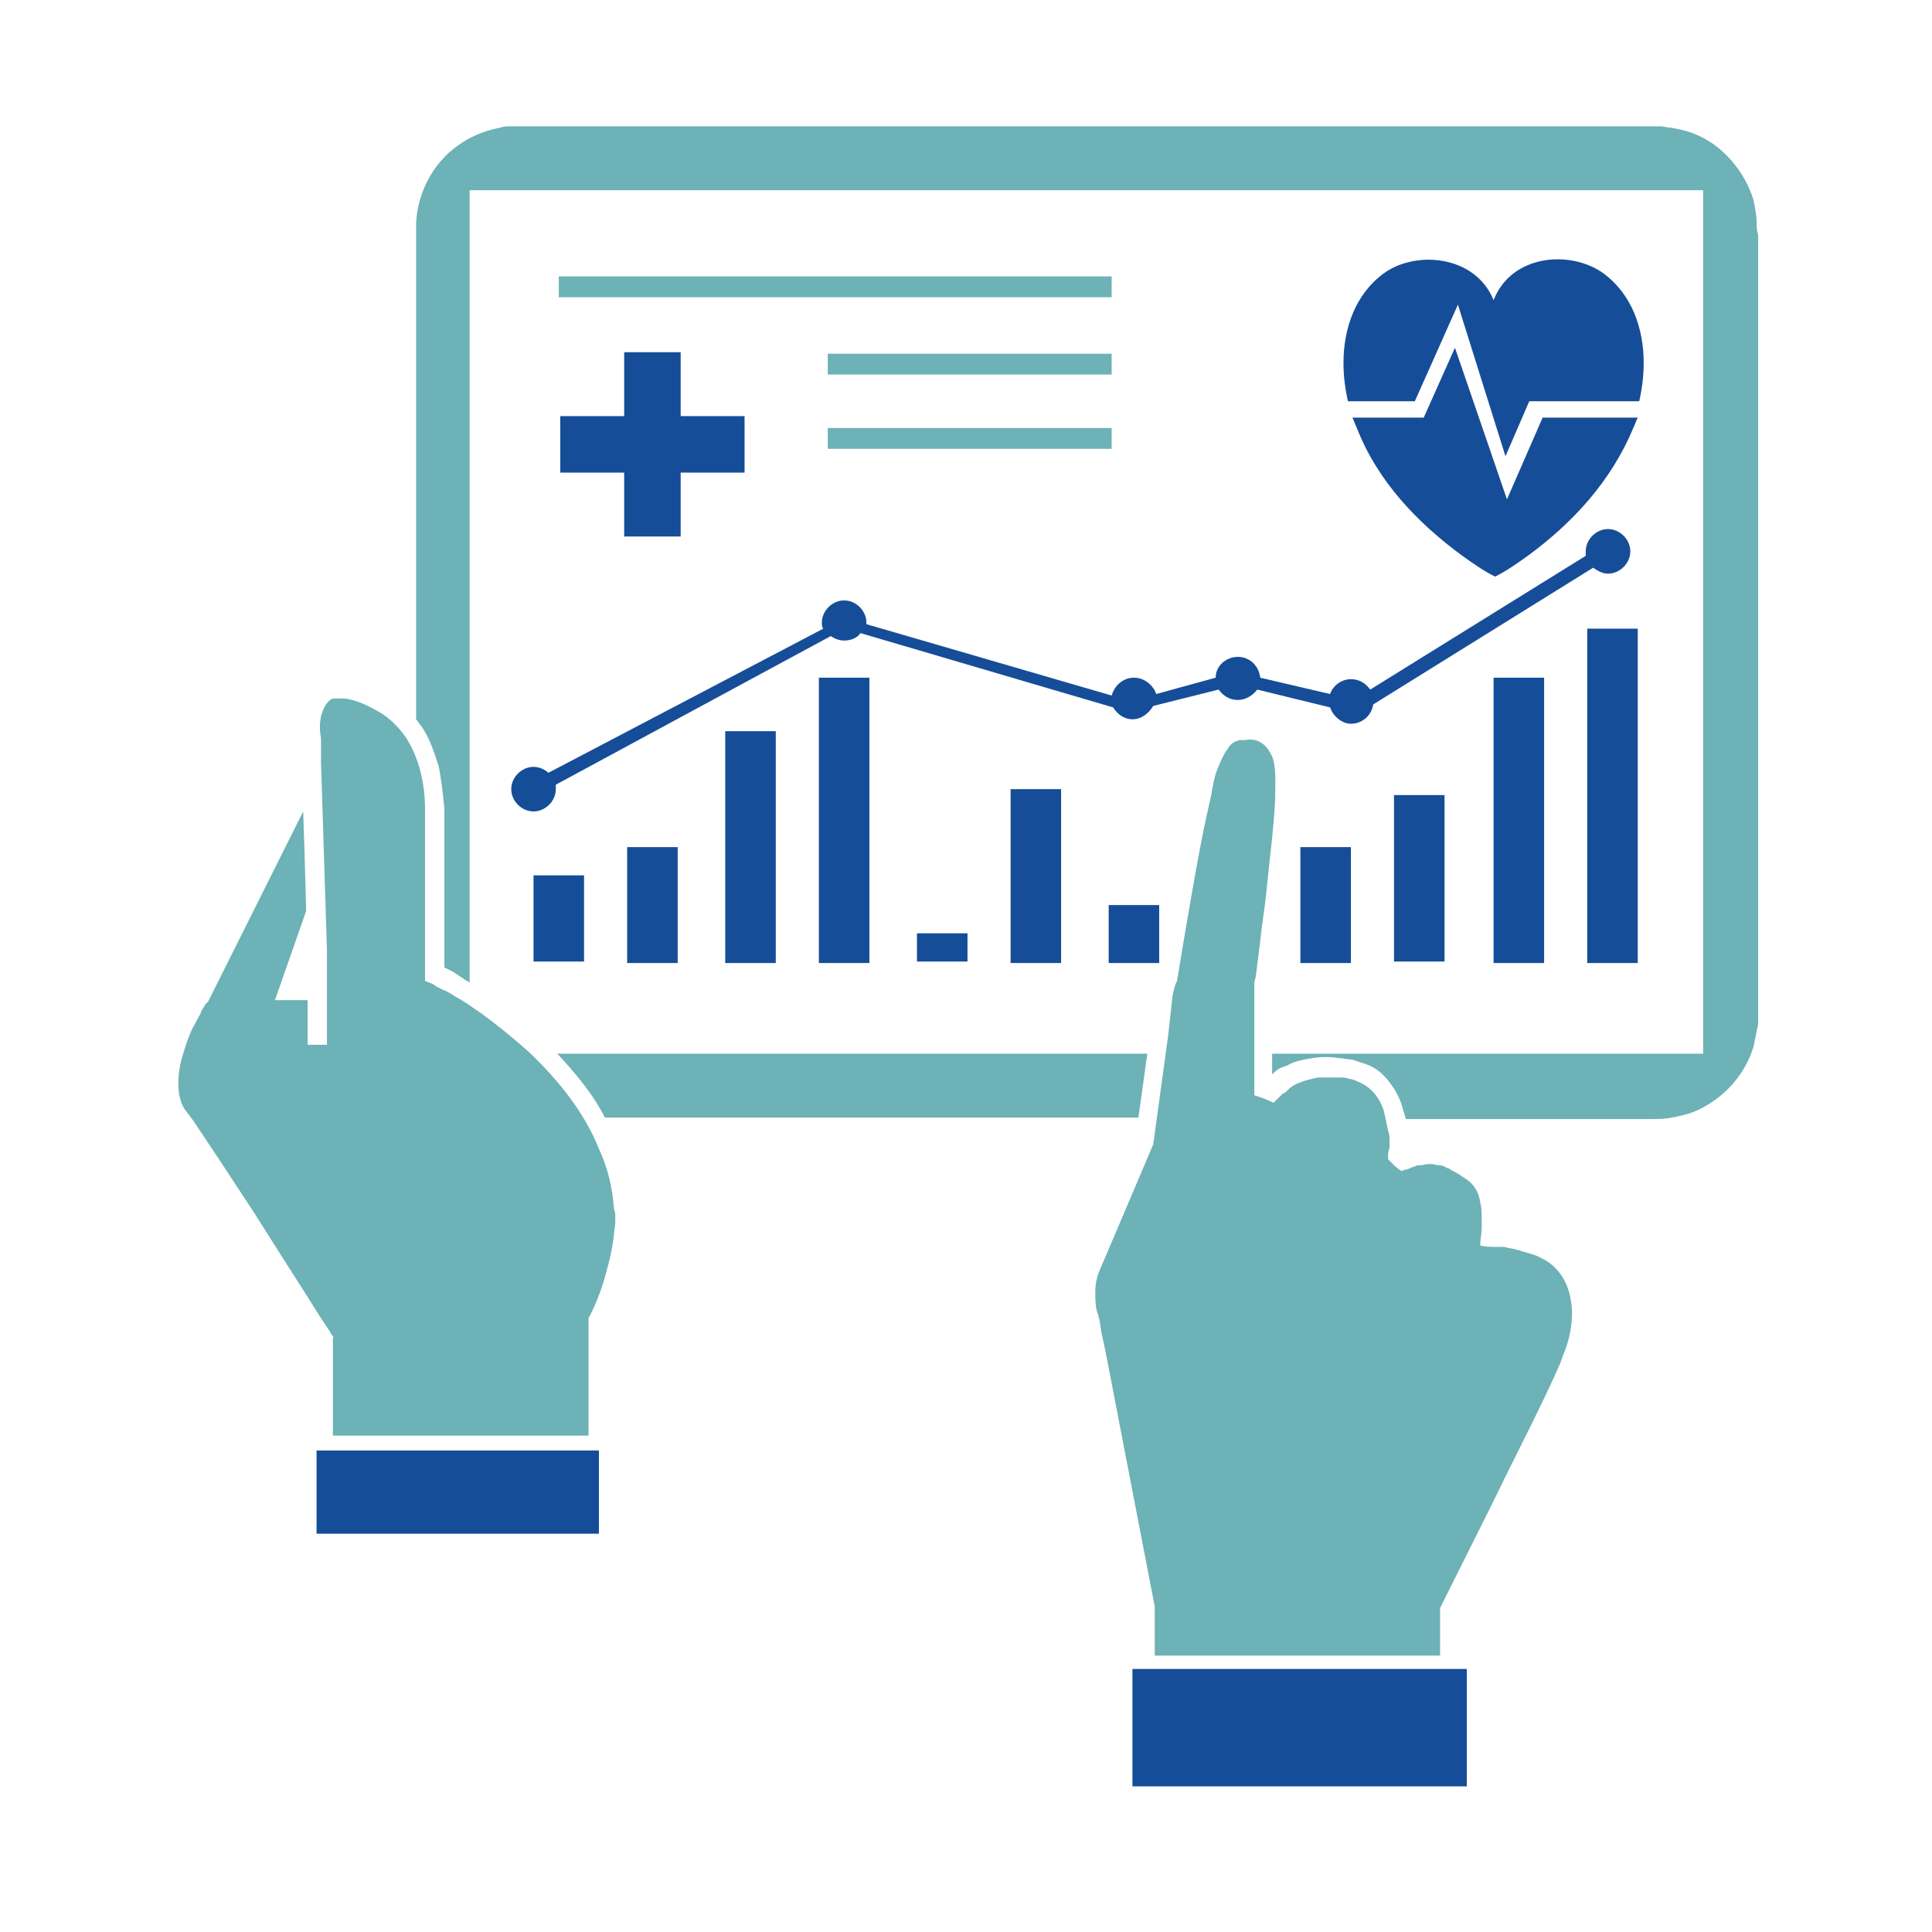 <?xml version="1.0" encoding="utf-8"?>
<!-- Generator: Adobe Illustrator 19.0.0, SVG Export Plug-In . SVG Version: 6.00 Build 0)  -->
<svg version="1.1" id="Layer_1" xmlns="http://www.w3.org/2000/svg" xmlns:xlink="http://www.w3.org/1999/xlink" x="0px" y="0px"
	 viewBox="0 0 130 130" style="enable-background:new 0 0 130 130;" xml:space="preserve">
<style type="text/css">
	.st0{display:none;}
	.st1{display:inline;fill:#6CB2B7;}
	.st2{display:inline;}
	.st3{fill:#134C97;}
	.st4{fill:#6CB2B7;}
	.st5{display:inline;fill:#134C97;}
	.st6{display:inline;fill:#164C97;}
	.st7{fill:#164D98;}
</style>
<g id="XMLID_7_" class="st0">
	<path id="XMLID_6_" class="st1" d="M128.8,111.1v3.4c0,3.3-2.7,5.9-5.9,5.9H8c-3.3,0-5.9-2.7-5.9-5.9v-3.4h33.5h14.9v2.5v0.3
		c0,0.1,0,0.3,0,0.4c0,0.3,0.1,0.5,0.2,0.8c0.2,0.5,0.7,0.9,1.1,1.1c0.2,0.1,0.5,0.2,0.8,0.2c0.1,0,0.3,0,0.4,0h0.3h1.3H60h10.5h5.3
		h1.3h0.7c0.2,0,0.5,0,0.8-0.1c0.5-0.2,1-0.5,1.3-0.9c0.3-0.4,0.5-1,0.5-1.5v-2.9h18.4H128.8z"/>
	<path id="XMLID_5_" class="st1" d="M79.4,111.1v2.9c0,0.3-0.1,0.7-0.3,1c-0.2,0.3-0.5,0.5-0.8,0.6c-0.2,0-0.3,0.1-0.5,0.1h-0.7
		h-1.3h-5.3H60h-5.3h-1.3H53c-0.1,0-0.2,0-0.3,0c-0.2,0-0.3-0.1-0.5-0.2c-0.3-0.2-0.6-0.4-0.7-0.7c-0.1-0.1-0.1-0.3-0.2-0.5
		c0-0.1,0-0.2,0-0.3v-0.3v-2.5H79.4z"/>
	<g id="XMLID_60_" class="st2">
		<g>
			<path class="st3" d="M96.7,82.1H31.4l-8.5-65.9h33.2v12.2h49.1L96.7,82.1z M59.9,67.7h8.3v-9.2h9.2v-8.3h-9.2v-9.2h-8.3v9.2h-9.2
				v8.3h9.2V67.7z"/>
			<polygon id="XMLID_2_" class="st3" points="103.6,9 100.3,25.3 59,25.3 59,13.5 27,13.5 26.4,9 			"/>
		</g>
	</g>
	<path id="XMLID_1_" class="st1" d="M115.3,32.7h-8.5l-0.6,3.5h8.2V99h-98V36.2h6.9l-0.5-3.5h-7.2c-1.9,0-3.5,1.6-3.5,3.5v67.2
		c0,1.9,1.6,3.5,3.5,3.5h16.3h76.5h6.9c1.9,0,3.5-1.6,3.5-3.5V36.2C118.7,34.2,117.2,32.7,115.3,32.7z"/>
</g>
<g id="XMLID_9_" class="st0">
	<g id="XMLID_10_" class="st2">
		<g id="XMLID_99_">
			<g id="XMLID_100_">
				<path id="XMLID_101_" class="st4" d="M93.8,22.9v3.6c0,1.9-1.6,3.5-3.5,3.5H43c-1.9,0-3.5-1.6-3.5-3.5v-3.6
					c0-1.9,1.6-3.5,3.5-3.5h47.3C92.2,19.4,93.8,21,93.8,22.9z"/>
			</g>
		</g>
	</g>
	<g id="XMLID_8_" class="st2">
		<g id="XMLID_120_">
			<g id="XMLID_121_">
				<path id="XMLID_122_" class="st4" d="M75.8,15.5v1.8c0,0.1,0,0.2,0,0.3H57.5c0-0.1,0-0.2,0-0.3v-1.8c0-3.5,2.8-6.3,6.3-6.3h5.7
					C72.9,9.3,75.8,12.1,75.8,15.5z M70.7,15.5v-4.1h-8.1v4.1H70.7z"/>
			</g>
		</g>
	</g>
	<g id="XMLID_164_" class="st2">
		<g id="XMLID_102_">
			<path id="XMLID_104_" class="st4" d="M105,46.7V35.2c0-4-2.3-7.5-5.6-9.2v19C101.3,45.4,103.2,45.9,105,46.7z"/>
			<path id="XMLID_103_" class="st4" d="M99.4,99.8v13.8H33.9V26c-3.3,1.7-5.6,5.2-5.6,9.2v75.5c0,5.7,4.7,10.4,10.4,10.4h56
				c5.7,0,10.4-4.7,10.4-10.4V99.9C103,100,101.1,99.8,99.4,99.8z"/>
		</g>
	</g>
	<path id="XMLID_72_" class="st1" d="M94.3,100.3v8.1H64.5H38.9v-74h55.4v10.1c0.8,0,1.5,0,2.3,0.1V32.1h-60v78.6h27.8h32.2v-10.5
		C95.9,100.3,95.1,100.3,94.3,100.3z"/>
	<g id="XMLID_156_" class="st2">
		<g id="XMLID_88_">
			<rect id="XMLID_89_" x="43.8" y="69.9" class="st4" width="13.4" height="4.6"/>
		</g>
	</g>
	<g id="XMLID_151_" class="st2">
		<g id="XMLID_86_">
			<rect id="XMLID_87_" x="43.8" y="81.4" class="st4" width="18.1" height="4.6"/>
		</g>
	</g>
	<g id="XMLID_146_" class="st2">
		<g id="XMLID_84_">
			<rect id="XMLID_85_" x="43.8" y="93" class="st4" width="24.4" height="4.6"/>
		</g>
	</g>
	<polygon id="XMLID_67_" class="st5" points="51.7,40.3 51.7,48.2 43.8,48.2 43.8,55.3 51.7,55.3 51.7,63.1 58.8,63.1 58.8,55.3 
		66.6,55.3 66.6,48.2 58.8,48.2 58.8,40.3 	"/>
	<path id="XMLID_35_" class="st6" d="M108.9,67.9C108.9,67.9,108.9,67.9,108.9,67.9l0-5.7c0-8.2-6.7-14.9-14.9-14.9h-0.4
		c-8.2,0-14.9,6.7-14.9,14.9v5.7l0,0c-1.5,0.6-2.6,2.2-2.6,3.9v21.7c0,2.3,1.9,4.3,4.3,4.3h26.9c2.3,0,4.3-1.9,4.3-4.3V71.9
		C111.5,70.1,110.4,68.6,108.9,67.9z M80.2,67.6c0,0,0.1,0,0.1,0C80.3,67.6,80.3,67.6,80.2,67.6z M79.2,67.8L79.2,67.8L79.2,67.8z
		 M79.3,67.7C79.3,67.7,79.3,67.7,79.3,67.7C79.3,67.7,79.3,67.7,79.3,67.7z M79.4,67.7C79.4,67.7,79.4,67.7,79.4,67.7
		C79.4,67.7,79.4,67.7,79.4,67.7z M79.5,67.7C79.5,67.7,79.5,67.7,79.5,67.7C79.5,67.7,79.5,67.7,79.5,67.7z M79.6,67.7
		C79.6,67.7,79.6,67.7,79.6,67.7C79.6,67.7,79.6,67.7,79.6,67.7z M79.7,67.7C79.7,67.7,79.7,67.7,79.7,67.7
		C79.7,67.7,79.7,67.7,79.7,67.7z M79.8,67.6C79.8,67.6,79.8,67.6,79.8,67.6C79.8,67.6,79.8,67.6,79.8,67.6z M79.9,67.6
		C79.9,67.6,80,67.6,79.9,67.6C80,67.6,79.9,67.6,79.9,67.6z M80,67.6C80,67.6,80.1,67.6,80,67.6C80.1,67.6,80,67.6,80,67.6z
		 M80.1,67.6C80.2,67.6,80.2,67.6,80.1,67.6C80.2,67.6,80.2,67.6,80.1,67.6z M96.3,82.9v4.3c0,1.4-1.1,2.5-2.5,2.5
		c-1.4,0-2.5-1.1-2.5-2.5v-4.3c-0.9-0.7-1.5-1.9-1.5-3.2c0-2.2,1.8-4,4-4c2.2,0,4,1.8,4,4C97.8,81,97.2,82.2,96.3,82.9z M83.7,67.6
		v-5.3c0-5.5,4.4-9.9,9.9-9.9H94c5.5,0,9.9,4.4,9.9,9.9v5.3H83.7z M107.4,67.6c0,0-0.1,0-0.1,0C107.3,67.6,107.3,67.6,107.4,67.6z
		 M108.4,67.8C108.4,67.8,108.4,67.8,108.4,67.8C108.4,67.8,108.4,67.8,108.4,67.8z M108.3,67.7C108.3,67.7,108.3,67.7,108.3,67.7
		C108.3,67.7,108.3,67.7,108.3,67.7z M108.2,67.7C108.2,67.7,108.2,67.7,108.2,67.7C108.2,67.7,108.2,67.7,108.2,67.7z M108.1,67.7
		C108.1,67.7,108.1,67.7,108.1,67.7C108.1,67.7,108.1,67.7,108.1,67.7z M108,67.7C108,67.7,108,67.7,108,67.7
		C108,67.7,108,67.7,108,67.7z M107.9,67.7C107.9,67.7,107.9,67.7,107.9,67.7C107.9,67.7,107.9,67.7,107.9,67.7z M107.8,67.6
		C107.8,67.6,107.8,67.6,107.8,67.6C107.8,67.6,107.8,67.6,107.8,67.6z M107.7,67.6C107.7,67.6,107.7,67.6,107.7,67.6
		C107.7,67.6,107.7,67.6,107.7,67.6z M107.6,67.6C107.6,67.6,107.6,67.6,107.6,67.6C107.6,67.6,107.6,67.6,107.6,67.6z M107.5,67.6
		C107.5,67.6,107.4,67.6,107.5,67.6C107.4,67.6,107.5,67.6,107.5,67.6z"/>
</g>
<g id="XMLID_33_">
	<path id="XMLID_106_" class="st4" d="M41.3,81.2c-0.1-1.3-0.4-2.6-1-3.9c-1-2.5-2.8-4.7-4.7-6.5c-1-0.9-2.1-1.8-3.2-2.6
		c-0.6-0.4-1.1-0.8-1.7-1.1c-0.3-0.2-0.6-0.4-0.9-0.5l-0.4-0.2l-0.3-0.2l-0.5-0.2l0-1.1l0-0.7l0-1.4l0-2.8c0-1.8,0-3.7,0-5.5
		c0-1.8-0.4-3.5-1.3-4.9c-0.5-0.7-1.1-1.3-1.8-1.7c-0.7-0.4-1.5-0.8-2.3-0.9l-0.1,0l-0.1,0c-0.2,0-0.4,0-0.5,0
		c-0.2,0-0.3,0.1-0.4,0.2c-0.2,0.2-0.4,0.6-0.5,1c-0.1,0.5-0.1,0.9,0,1.5l0,1.6l0.2,6.3l0.2,6.3c0,2.1,0,4.2,0,6.4h-1.3c0-1,0-2,0-3
		h-2.2l2.1-6l-0.1-3.7l-0.1-3L14,67.4l-0.2,0.2l-0.1,0.2c-0.1,0.1-0.2,0.3-0.2,0.4c-0.2,0.3-0.3,0.6-0.5,0.9
		c-0.3,0.6-0.5,1.2-0.7,1.9c-0.2,0.6-0.3,1.3-0.3,1.9c0,0.6,0.1,1.2,0.4,1.7l0.6,0.8l0.6,0.9l1.2,1.8l2.3,3.5c1.5,2.4,3,4.7,4.5,7.1
		l0.6,0.9l0.1,0.2l0.1,0.1c0,0,0.1,0.1,0,0.1v0.4v0.5V93v3.6h17.2v-2.4v-3.1v-2.4c0.6-1.1,1-2.3,1.3-3.5c0.2-0.7,0.3-1.3,0.4-2
		c0-0.3,0.1-0.7,0.1-1l0-0.1l0-0.1v0l0-0.3C41.4,81.6,41.3,81.4,41.3,81.2z"/>
	<path id="XMLID_105_" class="st4" d="M76.6,75.2l0.6-4.3H37.5c1.2,1.3,2.4,2.7,3.2,4.3H76.6z"/>
	<path id="XMLID_98_" class="st4" d="M103.8,84.7c-0.5-0.3-1.1-0.4-1.7-0.6c-0.3-0.1-0.6-0.1-0.9-0.2l-0.2,0l-0.4,0
		c-0.3,0-0.7,0-1-0.1c0-0.4,0.1-0.8,0.1-1.2c0-0.2,0-0.4,0-0.6c0-0.4,0-0.7-0.1-1.1c-0.1-0.7-0.4-1.2-1-1.6c-0.3-0.2-0.6-0.4-1-0.6
		c-0.1-0.1-0.2-0.1-0.2-0.1c-0.1,0-0.1-0.1-0.2-0.1c-0.2-0.1-0.3-0.1-0.5-0.1c-0.3-0.1-0.7-0.1-1,0c-0.2,0-0.4,0-0.5,0.1l-0.1,0
		l-0.2,0.1c-0.2,0.1-0.4,0.1-0.6,0.2l-0.4-0.3L93.4,78c0-0.3,0-0.5,0.1-0.8c0-0.1,0-0.3,0-0.4c0-0.2,0-0.5-0.1-0.7
		c-0.1-0.5-0.2-1-0.3-1.4c-0.3-0.9-0.9-1.6-1.7-1.9c-0.2-0.1-0.4-0.2-0.6-0.2c-0.2-0.1-0.5-0.1-0.7-0.1c-0.5,0-1,0-1.4,0
		c-0.5,0.1-0.9,0.2-1.4,0.4c-0.2,0.1-0.4,0.2-0.6,0.4l-0.1,0.1l-0.1,0.1l-0.2,0.1c-0.2,0.2-0.4,0.4-0.6,0.6L85,73.9l-0.6-0.2v-7.1
		c0,0,0-0.1,0-0.2l0-0.1l0-0.2l0.1-0.4l0.1-0.8l0.2-1.6c0.1-1.1,0.3-2.1,0.4-3.2c0.2-2.1,0.5-4.2,0.6-6.3c0-1.1,0.1-2.1-0.2-2.9
		c-0.2-0.4-0.4-0.7-0.7-0.9c-0.3-0.2-0.7-0.3-1.1-0.2l-0.1,0c0,0-0.1,0-0.1,0l0,0l-0.1,0c0,0-0.1,0-0.1,0c-0.1,0-0.2,0.1-0.3,0.1
		c-0.2,0.1-0.4,0.3-0.5,0.5c-0.3,0.4-0.5,0.9-0.7,1.4c-0.2,0.5-0.3,1.1-0.4,1.7l-0.4,1.8c-0.5,2.4-0.9,4.8-1.3,7.1l-0.6,3.6
		C79,66.4,79,66.6,78.9,67l-0.1,0.9l-0.2,1.8l-1,7.3l-3.7,8.7c-0.1,0.3-0.2,0.7-0.2,1.2c0,0.4,0,0.9,0.1,1.3l0.1,0.3l0.1,0.4
		l0.1,0.7l0.3,1.4l1.1,5.7l2.2,11.4v3.3h19.2v-3.2l3.5-7c1.1-2.3,2.3-4.6,3.4-6.9l0.8-1.7l0.4-0.9c0.1-0.3,0.2-0.6,0.3-0.8
		c0.4-1.1,0.6-2.3,0.4-3.4C105.5,86.2,104.8,85.2,103.8,84.7z"/>
	<path id="XMLID_97_" class="st4" d="M118.2,15c0-0.5-0.1-1-0.2-1.5c-0.3-1-0.8-1.9-1.5-2.7c-0.7-0.8-1.5-1.4-2.5-1.8
		c-0.5-0.2-1-0.3-1.5-0.4c-0.3,0-0.5-0.1-0.8-0.1c-0.1,0-0.3,0-0.4,0h-0.4H97.5H43.6h-6.7h-1.7h-0.4c-0.1,0-0.3,0-0.4,0
		c-0.3,0-0.5,0-0.8,0.1c-1,0.2-2,0.6-2.8,1.2C29.1,11,28.1,13,28,15l0,6.7v26.7c0.1,0.1,0.2,0.3,0.3,0.4c0.6,0.8,0.9,1.8,1.2,2.7
		c0.2,0.9,0.3,1.9,0.4,2.9c0,1.8,0,3.7,0,5.5l0,2.8l0,2.4l0.6,0.3c0.3,0.2,0.6,0.4,0.9,0.6c0.1,0,0.1,0.1,0.2,0.1V12.8h83v58.1h-29
		v1.4l0.2-0.2c0.2-0.2,0.5-0.3,0.8-0.4c0.5-0.3,1.1-0.4,1.7-0.5c0.6-0.1,1.2-0.1,1.8,0c0.3,0,0.6,0.1,0.9,0.1
		c0.3,0.1,0.6,0.2,0.9,0.3c0.6,0.2,1.1,0.6,1.5,1.1c0.4,0.5,0.7,1,0.9,1.6c0.1,0.3,0.2,0.7,0.3,1h12.9h3.4c0.6,0,1.1,0,1.6-0.1
		c0.5-0.1,1-0.2,1.5-0.4c1.9-0.8,3.4-2.4,4-4.4c0.1-0.5,0.2-1,0.3-1.5c0-0.1,0-0.3,0-0.4V68v-0.8v-3.4V57V43.6V16.6v-0.8
		C118.2,15.5,118.2,15.2,118.2,15z"/>
	<rect id="XMLID_96_" x="21.3" y="97.6" class="st7" width="19" height="5.6"/>
	<rect id="XMLID_93_" x="76.2" y="112.3" class="st7" width="22.5" height="7.9"/>
	<rect id="XMLID_92_" x="35.9" y="58.9" class="st7" width="3.4" height="5.8"/>
	<rect id="XMLID_91_" x="42.2" y="57" class="st7" width="3.4" height="7.8"/>
	<rect id="XMLID_90_" x="48.8" y="49.2" class="st7" width="3.4" height="15.6"/>
	<rect id="XMLID_83_" x="55.1" y="45.6" class="st7" width="3.4" height="19.2"/>
	<rect id="XMLID_80_" x="61.7" y="62.8" class="st7" width="3.4" height="1.9"/>
	<rect id="XMLID_76_" x="68" y="53.1" class="st7" width="3.4" height="11.7"/>
	<rect id="XMLID_70_" x="74.6" y="60.9" class="st7" width="3.4" height="3.9"/>
	<rect id="XMLID_63_" x="87.5" y="57" class="st7" width="3.4" height="7.8"/>
	<rect id="XMLID_62_" x="93.8" y="53.5" class="st7" width="3.4" height="11.2"/>
	<rect id="XMLID_61_" x="100.5" y="45.6" class="st7" width="3.4" height="19.2"/>
	<rect id="XMLID_57_" x="106.8" y="42.3" class="st7" width="3.4" height="22.5"/>
	<path id="XMLID_48_" class="st7" d="M110.6,24.4c0-2.3-0.8-4.6-2.7-6c-2.2-1.6-6.2-1.3-7.4,1.8c-1.2-3-5.2-3.4-7.4-1.8
		c-1.9,1.4-2.7,3.7-2.7,6c0,0.9,0.1,1.7,0.3,2.6h4.5l2.9-6.5l3.2,10.2l1.6-3.7h7.4C110.5,26.1,110.6,25.3,110.6,24.4z"/>
	<path id="XMLID_47_" class="st7" d="M97.9,23.4l-2.1,4.7H91c0.1,0.2,0.2,0.5,0.3,0.7c1.4,3.6,4.1,6.4,7.1,8.6
		c0.7,0.5,1.4,1,2.2,1.4c0.8-0.4,1.5-0.9,2.2-1.4c3-2.2,5.6-5,7.1-8.6c0.1-0.2,0.2-0.5,0.3-0.7h-6.4l-2.4,5.5L97.9,23.4z"/>
	<rect id="XMLID_45_" x="37.6" y="18.6" class="st4" width="37.2" height="1.4"/>
	<rect id="XMLID_40_" x="55.7" y="23.8" class="st4" width="19.1" height="1.4"/>
	<polygon id="XMLID_38_" class="st7" points="45.8,36.1 45.8,31.8 50.1,31.8 50.1,28 45.8,28 45.8,23.7 42,23.7 42,28 37.7,28 
		37.7,31.8 42,31.8 42,36.1 	"/>
	<rect id="XMLID_37_" x="55.7" y="28.8" class="st4" width="19.1" height="1.4"/>
	<path id="XMLID_34_" class="st7" d="M35.9,51.6c-0.8,0-1.5,0.7-1.5,1.5c0,0.8,0.7,1.5,1.5,1.5c0.8,0,1.5-0.7,1.5-1.5
		c0-0.1,0-0.2,0-0.3l18.5-10c0.3,0.2,0.6,0.3,0.9,0.3c0.5,0,0.9-0.2,1.1-0.5l17,5c0.3,0.5,0.8,0.8,1.3,0.8c0.6,0,1.1-0.4,1.4-0.9
		l4.4-1.1c0.3,0.4,0.7,0.7,1.3,0.7c0.5,0,1-0.3,1.3-0.7l4.9,1.2c0.2,0.6,0.8,1.1,1.4,1.1c0.8,0,1.4-0.6,1.5-1.3l14.8-9.2
		c0.3,0.2,0.6,0.4,1,0.4c0.8,0,1.5-0.7,1.5-1.5c0-0.8-0.7-1.5-1.5-1.5c-0.8,0-1.5,0.7-1.5,1.5c0,0.1,0,0.2,0,0.3l-14.5,9
		c-0.3-0.4-0.7-0.7-1.3-0.7c-0.6,0-1.2,0.4-1.4,1l-4.7-1.1c-0.1-0.8-0.7-1.4-1.5-1.4c-0.8,0-1.5,0.6-1.5,1.4l-4,1.1
		c-0.2-0.6-0.8-1.1-1.5-1.1c-0.7,0-1.3,0.5-1.5,1.2l-16.5-4.8c0,0,0-0.1,0-0.1c0-0.8-0.7-1.5-1.5-1.5c-0.8,0-1.5,0.7-1.5,1.5
		c0,0.1,0,0.3,0.1,0.4L36.9,52C36.7,51.8,36.3,51.6,35.9,51.6z"/>
</g>
<g id="XMLID_176_" class="st0">
	<path id="XMLID_174_" class="st1" d="M95,115.2v2.2H35.6v-2.2c0,0,0,0,8.7,0c8.7,0,8.7-8.2,8.7-8.2v-8.6h24.8v8.6
		c0,0,0,8.2,8.7,8.2C95,115.2,95,115.2,95,115.2z"/>
	<path id="XMLID_195_" class="st6" d="M34,39.2c-0.9-0.9-2-1.6-3.1-2.1c-0.9-0.4-1.8-0.6-2.8-0.7V36h0V20.8v-4v-1
		c0-0.3,0-0.6,0.1-0.9c0.1-0.6,0.2-1.1,0.5-1.7c0.9-2,2.8-3.3,5-3.5l15.7,2.5h11.4L34,8C34,8,33.7,8,33.5,8l0,0l0,0
		c-1.3,0.1-2.6,0.5-3.7,1.2c-1.3,0.8-2.3,2-2.9,3.4c-0.3,0.7-0.5,1.4-0.6,2.1c-0.1,0.4-0.1,0.8-0.1,1.1v1v4V36h0v0.5
		c-1,0.1-1.9,0.3-2.8,0.7c-1.2,0.5-2.2,1.2-3.1,2.1c-0.9,0.9-1.6,2-2.1,3.1c-0.5,1.2-0.7,2.4-0.7,3.7c0,1.3,0.2,2.5,0.7,3.7
		c0.5,1.2,1.2,2.2,2.1,3.1c0.9,0.9,2,1.6,3.1,2.1c1.2,0.5,2.4,0.7,3.7,0.7c1.3,0,2.5-0.2,3.7-0.7c1.2-0.5,2.2-1.2,3.1-2.1
		c0.9-0.9,1.6-2,2.1-3.1c0.5-1.2,0.7-2.4,0.7-3.7c0-1.3-0.2-2.5-0.7-3.7C35.6,41.2,34.9,40.1,34,39.2z M32.7,51.6
		c-1.5,1.5-3.5,2.3-5.6,2.3c-2.1,0-4.1-0.8-5.6-2.3c-1.5-1.5-2.3-3.5-2.3-5.6c0-2.1,0.8-4.1,2.3-5.6c1.2-1.3,2.9-2.1,4.7-2.3v1.6
		c-1.3,0.2-2.6,0.8-3.5,1.8c-1.2,1.2-1.8,2.8-1.8,4.4c0,1.6,0.7,3.3,1.8,4.4c1.2,1.2,2.8,1.8,4.4,1.8c1.6,0,3.3-0.7,4.4-1.8
		c1.2-1.2,1.8-2.8,1.8-4.4c0-1.6-0.7-3.3-1.8-4.4c-0.9-1-2.2-1.6-3.5-1.8v-1.6c1.8,0.2,3.4,1,4.7,2.3C34.2,41.9,35,44,35,46
		C35,48.1,34.2,50.2,32.7,51.6z"/>
	<path id="XMLID_113_" class="st6" d="M111.8,53.2c0-1.3-0.2-2.7-0.7-3.9c-0.8-2.5-2.5-4.8-4.7-6.3c-1.8-1.3-3.9-2.1-6.1-2.3h-0.5
		V18.8l0-5.7c-0.1-2.2-1.4-4.3-3.3-5.3c-1.9-1.1-4.4-1-6.3,0.1c-1.5,0.9-2.6,2.5-3,4.2h1.8c0.3-1.1,1.1-2.1,2.1-2.7
		c1.3-0.8,3.1-0.9,4.5-0.1c1.4,0.7,2.4,2.2,2.4,3.8l0,5.6v21.9h-0.5c-2.2,0.2-4.3,1-6.1,2.3c-2.2,1.5-3.8,3.8-4.7,6.3
		c-0.4,1.3-0.6,2.6-0.7,3.9l0,3.4v6.7c0,0.4,0.5,0.7,1.2,0.8v6.6c0,0.1,0,0.2,0,0.3c0,0.1,0,0.1,0,0.2c0,0.1,0.1,0.3,0.1,0.4
		c0.1,0.3,0.2,0.5,0.3,0.7c0.3,0.5,0.6,0.9,0.9,1.2c0.7,0.7,1.6,1.3,2.5,1.6c0.6,0.2,1.2,0.4,1.9,0.6c0.2,0.7,0.9,1.3,1.7,1.3h1.8
		c1,0,1.8-0.8,1.8-1.8c0-1-0.8-1.8-1.8-1.8h-1.8c-0.5,0-1,0.2-1.3,0.6c-0.5-0.1-1.1-0.3-1.6-0.5c-0.7-0.3-1.4-0.7-1.9-1.2
		c-0.3-0.3-0.5-0.5-0.6-0.9c-0.1-0.2-0.2-0.3-0.2-0.5c0-0.1-0.1-0.2-0.1-0.2l0-0.1c0,0,0,0,0,0V64c0.7-0.1,1.2-0.4,1.2-0.8v-6.7
		l0-3.3c0-0.9,0.2-1.8,0.5-2.7c0.6-1.7,1.7-3.2,3.2-4.3c1.5-1.1,3.3-1.6,5.1-1.6c1.8,0,3.6,0.6,5.1,1.6c1.5,1.1,2.6,2.6,3.2,4.3
		c0.3,0.9,0.4,1.8,0.5,2.7l0,3.3v6.7c0,0.4,0.5,0.7,1.1,0.8v6.7l0,0.1c0,0.1,0,0.2-0.1,0.2c-0.1,0.2-0.1,0.3-0.2,0.5
		c-0.2,0.3-0.4,0.6-0.6,0.9c-0.5,0.5-1.2,0.9-1.9,1.2c-0.5,0.2-1,0.4-1.6,0.5c-0.3-0.4-0.8-0.6-1.3-0.6h-1.8c-1,0-1.8,0.8-1.8,1.8
		c0,1,0.8,1.8,1.8,1.8h1.8c0.8,0,1.5-0.5,1.7-1.3c0.6-0.1,1.2-0.3,1.9-0.6c0.9-0.4,1.8-0.9,2.5-1.6c0.4-0.4,0.7-0.8,0.9-1.2
		c0.1-0.2,0.2-0.5,0.3-0.7c0-0.1,0.1-0.3,0.1-0.4c0-0.1,0-0.1,0-0.2c0-0.1,0-0.2,0-0.3V64c0.7-0.1,1.2-0.5,1.2-0.8v-6.7L111.8,53.2z
		"/>
	<g id="XMLID_107_" class="st2">
		<g id="XMLID_186_">
			<path id="XMLID_189_" class="st4" d="M86,65.8v7H36.2V52.7c1.4-1.9,2.2-4.2,2.2-6.8c0-2.5-0.8-4.9-2.2-6.8V28.9H58l1.7,8.6h34.7
				v2.1c-1.3,0.5-2.5,1.1-3.6,1.9c-2.5,1.8-4.4,4.3-5.4,7.3c-0.5,1.4-0.7,3-0.8,4.5v3.9v7.7C84.7,65.3,85.2,65.6,86,65.8z
				 M55.8,57.1h6.5v6.5h5.9v-6.5h6.5v-5.9h-6.5v-6.5h-5.9v6.5h-6.5V57.1z"/>
		</g>
	</g>
	<g id="XMLID_177_" class="st2">
		<path id="XMLID_181_" class="st4" d="M113.1,12.7h-12.2v3h15.2v65.7H14.5V15.8h11c0.1-0.8,0.3-2,0.5-3h-8.6
			c-3.2,0-5.7,2.6-5.7,5.7v73.1c0,3.2,2.6,5.7,5.7,5.7h95.7c3.2,0,5.7-2.6,5.7-5.7V18.4C118.9,15.3,116.3,12.7,113.1,12.7z M76,91.6
			c0,1.4-1.2,2.6-2.6,2.6H57.2c-1.4,0-2.6-1.2-2.6-2.6v-1.7c0-1.4,1.2-2.6,2.6-2.6h16.2c1.4,0,2.6,1.2,2.6,2.6V91.6z"/>
		<path id="XMLID_108_" class="st4" d="M97.1,15.8v-3H29.9c-0.7,0.7-1,2.1-1.1,3H97.1z"/>
	</g>
</g>
</svg>
